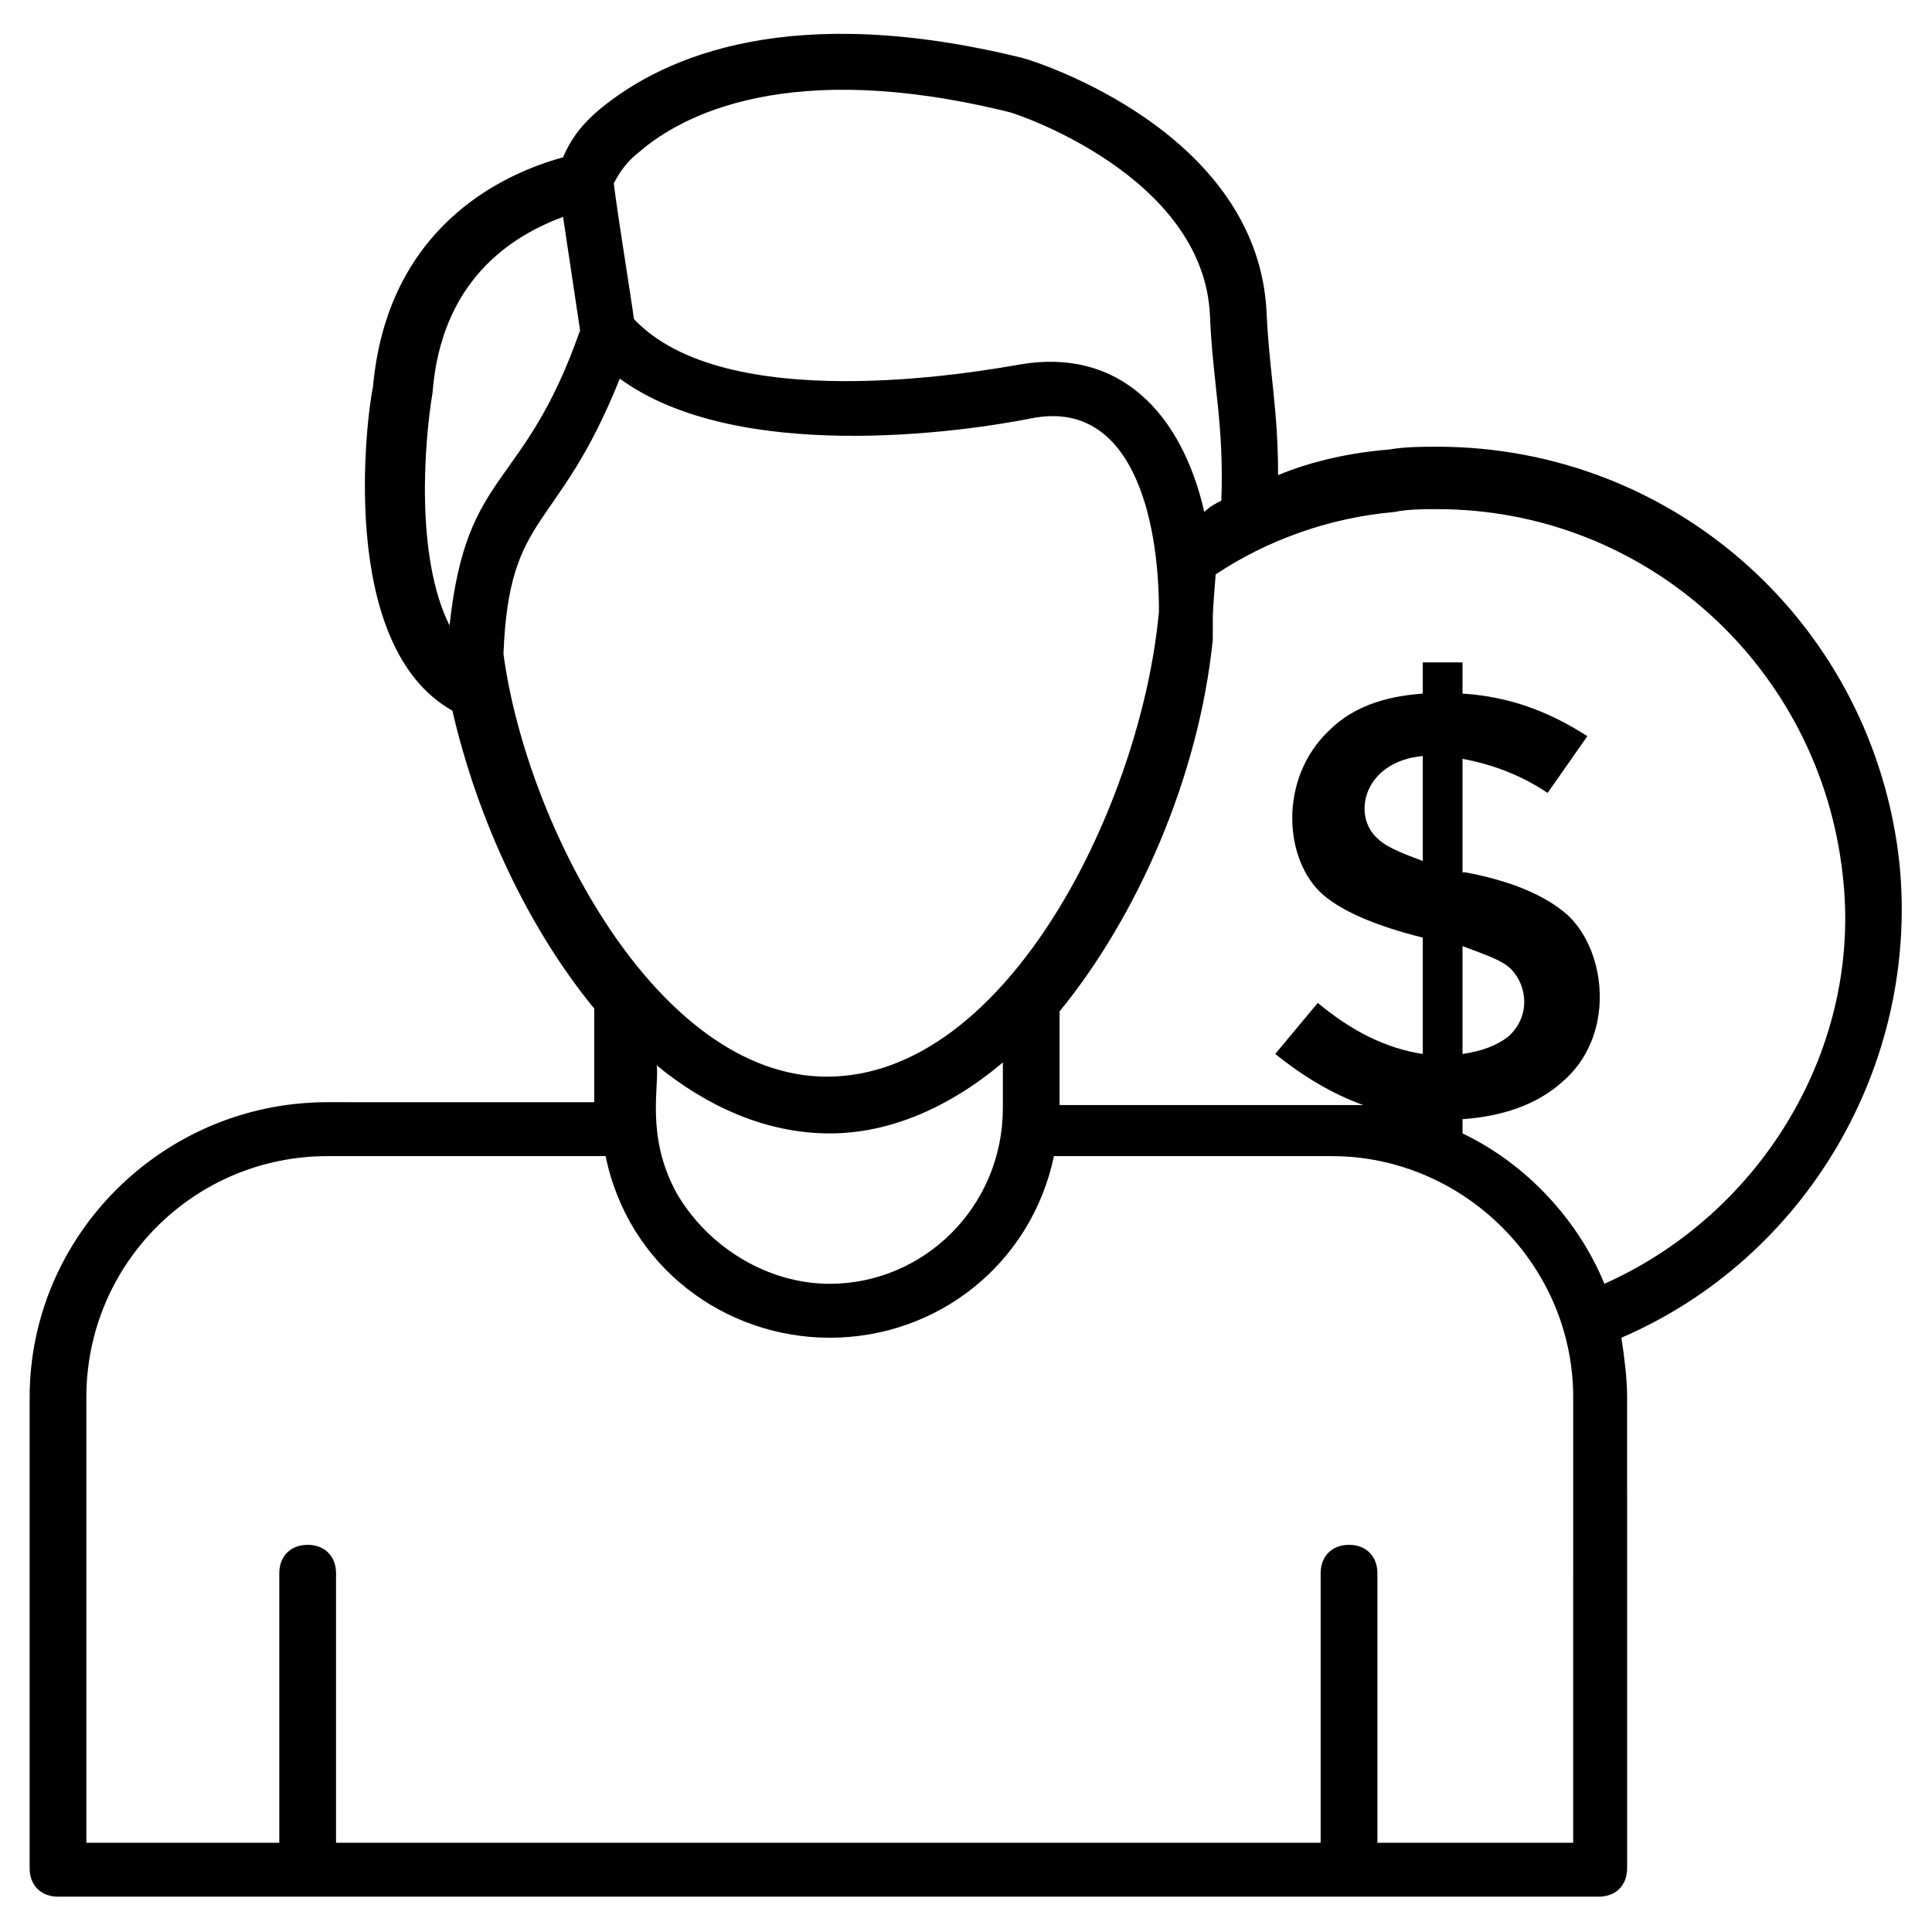 <?xml version="1.0" encoding="UTF-8"?>
<!-- Uploaded to: ICON Repo, www.iconrepo.com, Generator: ICON Repo Mixer Tools -->
<svg fill="#000000" width="800px" height="800px" version="1.1" viewBox="144 144 512 512" xmlns="http://www.w3.org/2000/svg">
 <path d="m524.82 262.39c-4.512 0-8.273 0-12.785 0.754-9.777 0.754-20.305 3.008-29.328 6.769 0-17.297-2.258-27.07-3.008-42.109-1.504-48.879-61.66-67.676-64.668-68.43-60.91-15.039-94.746-0.754-112.04 13.535-4.512 3.762-7.519 7.519-9.777 12.785-16.543 4.512-46.621 18.801-50.383 60.91-1.504 6.769-9.777 68.43 21.055 85.723 6.769 29.328 20.305 57.902 37.598 78.957v24.816l-70.676-0.008c-43.613 0-78.953 35.34-78.953 78.203v124.82c0 4.512 3.008 7.519 7.519 7.519h408.31c4.512 0 7.519-3.008 7.519-7.519l-0.004-124.82c0-5.266-0.754-10.527-1.504-15.793 48.879-21.055 78.957-72.188 73.691-125.58-6.766-63.16-59.402-110.54-122.57-110.54zm-113.55-88.73c0.754 0 51.887 16.543 53.391 54.141 0.754 18.047 3.762 28.574 3.008 48.879-1.504 0.754-3.008 1.504-4.512 3.008-6.016-26.32-22.559-43.613-48.879-39.102-12.785 2.258-78.203 13.535-102.27-12.031 0-0.754-6.016-38.352-5.266-36.094 1.504-3.008 3.762-6.016 6.769-8.273 11.281-9.773 39.855-24.812 97.754-10.527zm-47.371 310.56c-16.543 0-32.336-9.777-40.605-24.062-8.273-15.039-4.512-28.574-5.266-33.84 12.785 10.527 28.574 18.047 45.871 18.047 15.793 0 31.582-6.769 45.871-18.801v12.031c-0.004 26.32-21.059 46.625-45.871 46.625zm-0.754-54.895c-45.117 0-79.707-66.926-85.723-112.04 1.504-38.352 14.289-31.582 30.832-72.941 30.832 22.559 90.234 14.289 109.04 10.527 26.32-5.266 33.84 25.566 33.84 51.133-4.516 50.387-39.859 123.32-87.984 123.32zm-104.52-181.22c2.258-29.328 20.305-41.359 34.59-46.621l4.512 30.078c-15.039 42.863-30.078 36.094-34.59 78.203-9.023-18.047-6.769-48.125-4.512-61.66zm301.53 384.25h-51.133v-71.438c0-4.512-3.008-7.519-7.519-7.519s-7.519 3.008-7.519 7.519v71.438h-260.93v-71.438c0-4.512-3.008-7.519-7.519-7.519s-7.519 3.008-7.519 7.519v71.438h-51.133v-118.05c0-35.344 28.574-63.918 63.918-63.918h73.691c6.016 29.328 31.582 48.125 59.406 48.125 28.574 0 53.391-19.551 59.406-48.125h73.691c34.59 0 63.918 28.574 63.918 63.918l-0.008 118.05zm-39.102-260.18c-6.016-2.258-9.777-3.762-12.031-6.016-6.769-6.016-3.762-20.305 12.031-21.809zm48.125 112.04c-6.769-16.543-20.305-31.582-37.598-39.855v-3.762c10.527-0.754 19.551-3.762 26.32-9.777 14.289-12.031 12.031-34.59 1.504-44.367-6.016-5.266-15.039-9.023-27.07-11.281l-0.754 0.008v-30.078c8.273 1.504 15.793 4.512 22.559 9.023l10.527-15.039c-10.527-6.766-21.055-10.527-33.086-11.277v-8.273h-10.527v8.273c-10.527 0.754-18.801 3.762-24.816 9.777-13.535 12.785-12.031 34.59-1.504 43.613 5.266 4.512 14.289 8.273 26.32 11.281v30.832c-9.777-1.504-18.801-6.016-27.824-13.535l-11.281 13.535c7.519 6.016 15.039 10.527 23.312 13.535h-1.504-6.769-72.188v-24.816c20.305-24.816 36.848-61.66 40.605-98.508v-3.762-0.754-0.754c0-3.762 0.754-11.281 0.754-12.031 13.535-9.023 30.078-15.039 47.375-16.543 3.762-0.754 7.519-0.754 11.281-0.754 55.645 0 101.52 42.109 107.53 97.004 5.262 45.121-21.059 89.484-63.168 108.29zm-37.598-60.91v-28.574c6.016 2.258 10.527 3.762 12.785 6.016 4.512 4.512 5.266 12.785-0.754 18.047-3.008 2.258-6.766 3.762-12.031 4.512z"/>
</svg>